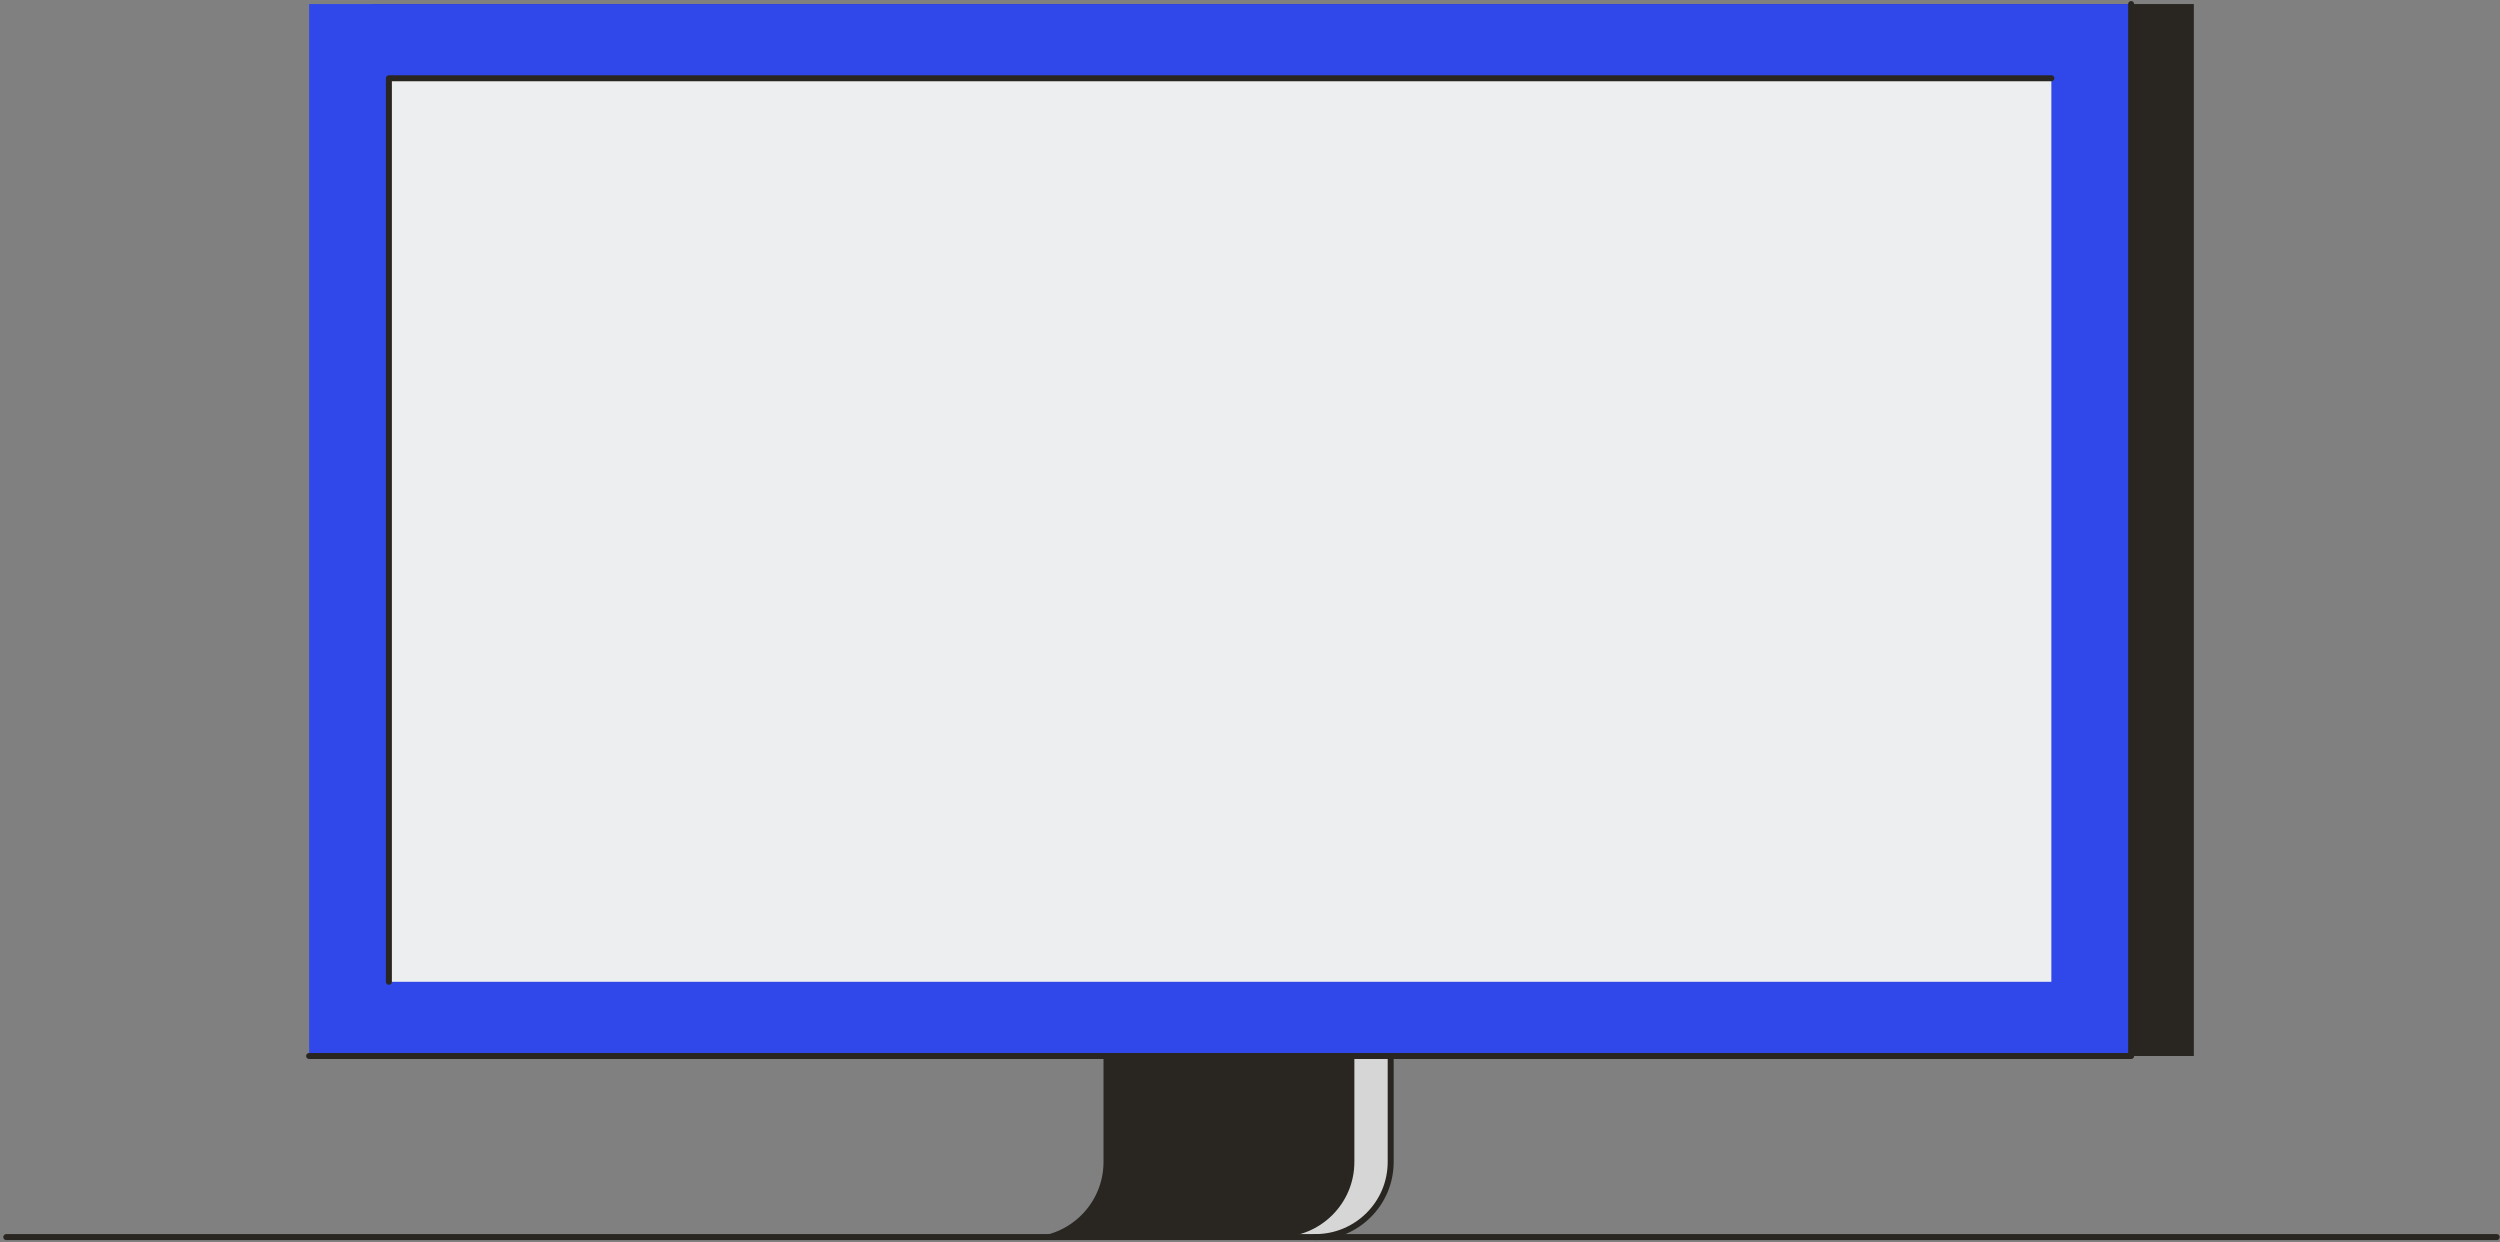 <svg width="626" height="311" viewBox="0 0 626 311" fill="none" xmlns="http://www.w3.org/2000/svg">
<rect x="0" y="0" width="626" height="311" fill="#808080" stroke="none"/>
<rect x="93.108" y="1.016" width="456.231" height="263.404" fill="#292621"/>
<path d="M285.409 264.421V290.954C285.409 301.344 276.966 309.766 266.55 309.766H329.367C339.783 309.766 348.227 301.344 348.227 290.954V264.421H285.409Z" fill="#D6D6D6"/>
<path d="M276.318 264.421V290.954C276.318 301.344 267.874 309.766 257.458 309.766H320.276C330.691 309.766 339.135 301.344 339.135 290.954V264.421H276.318Z" fill="#292621"/>
<rect x="77.404" y="1.016" width="456.231" height="263.404" fill="#3048EA"/>
<rect x="97.378" y="19.597" width="416.282" height="226.243" fill="#EDEEEF"/>
<path d="M329.367 309.766C339.783 309.766 348.227 301.344 348.227 290.954V264.421" stroke="#292621" stroke-width="1.5" stroke-linecap="round" stroke-linejoin="round"/>
<path d="M533.635 1.016V264.421H77.404" stroke="#292621" stroke-width="1.5" stroke-linecap="round" stroke-linejoin="round"/>
<path d="M97.378 245.84V19.597H513.66" stroke="#292621" stroke-width="1.5" stroke-linecap="round" stroke-linejoin="round"/>
<path d="M1.573 309.766H625.171" stroke="#292621" stroke-width="1.5" stroke-linecap="round" stroke-linejoin="round"/>
</svg>
